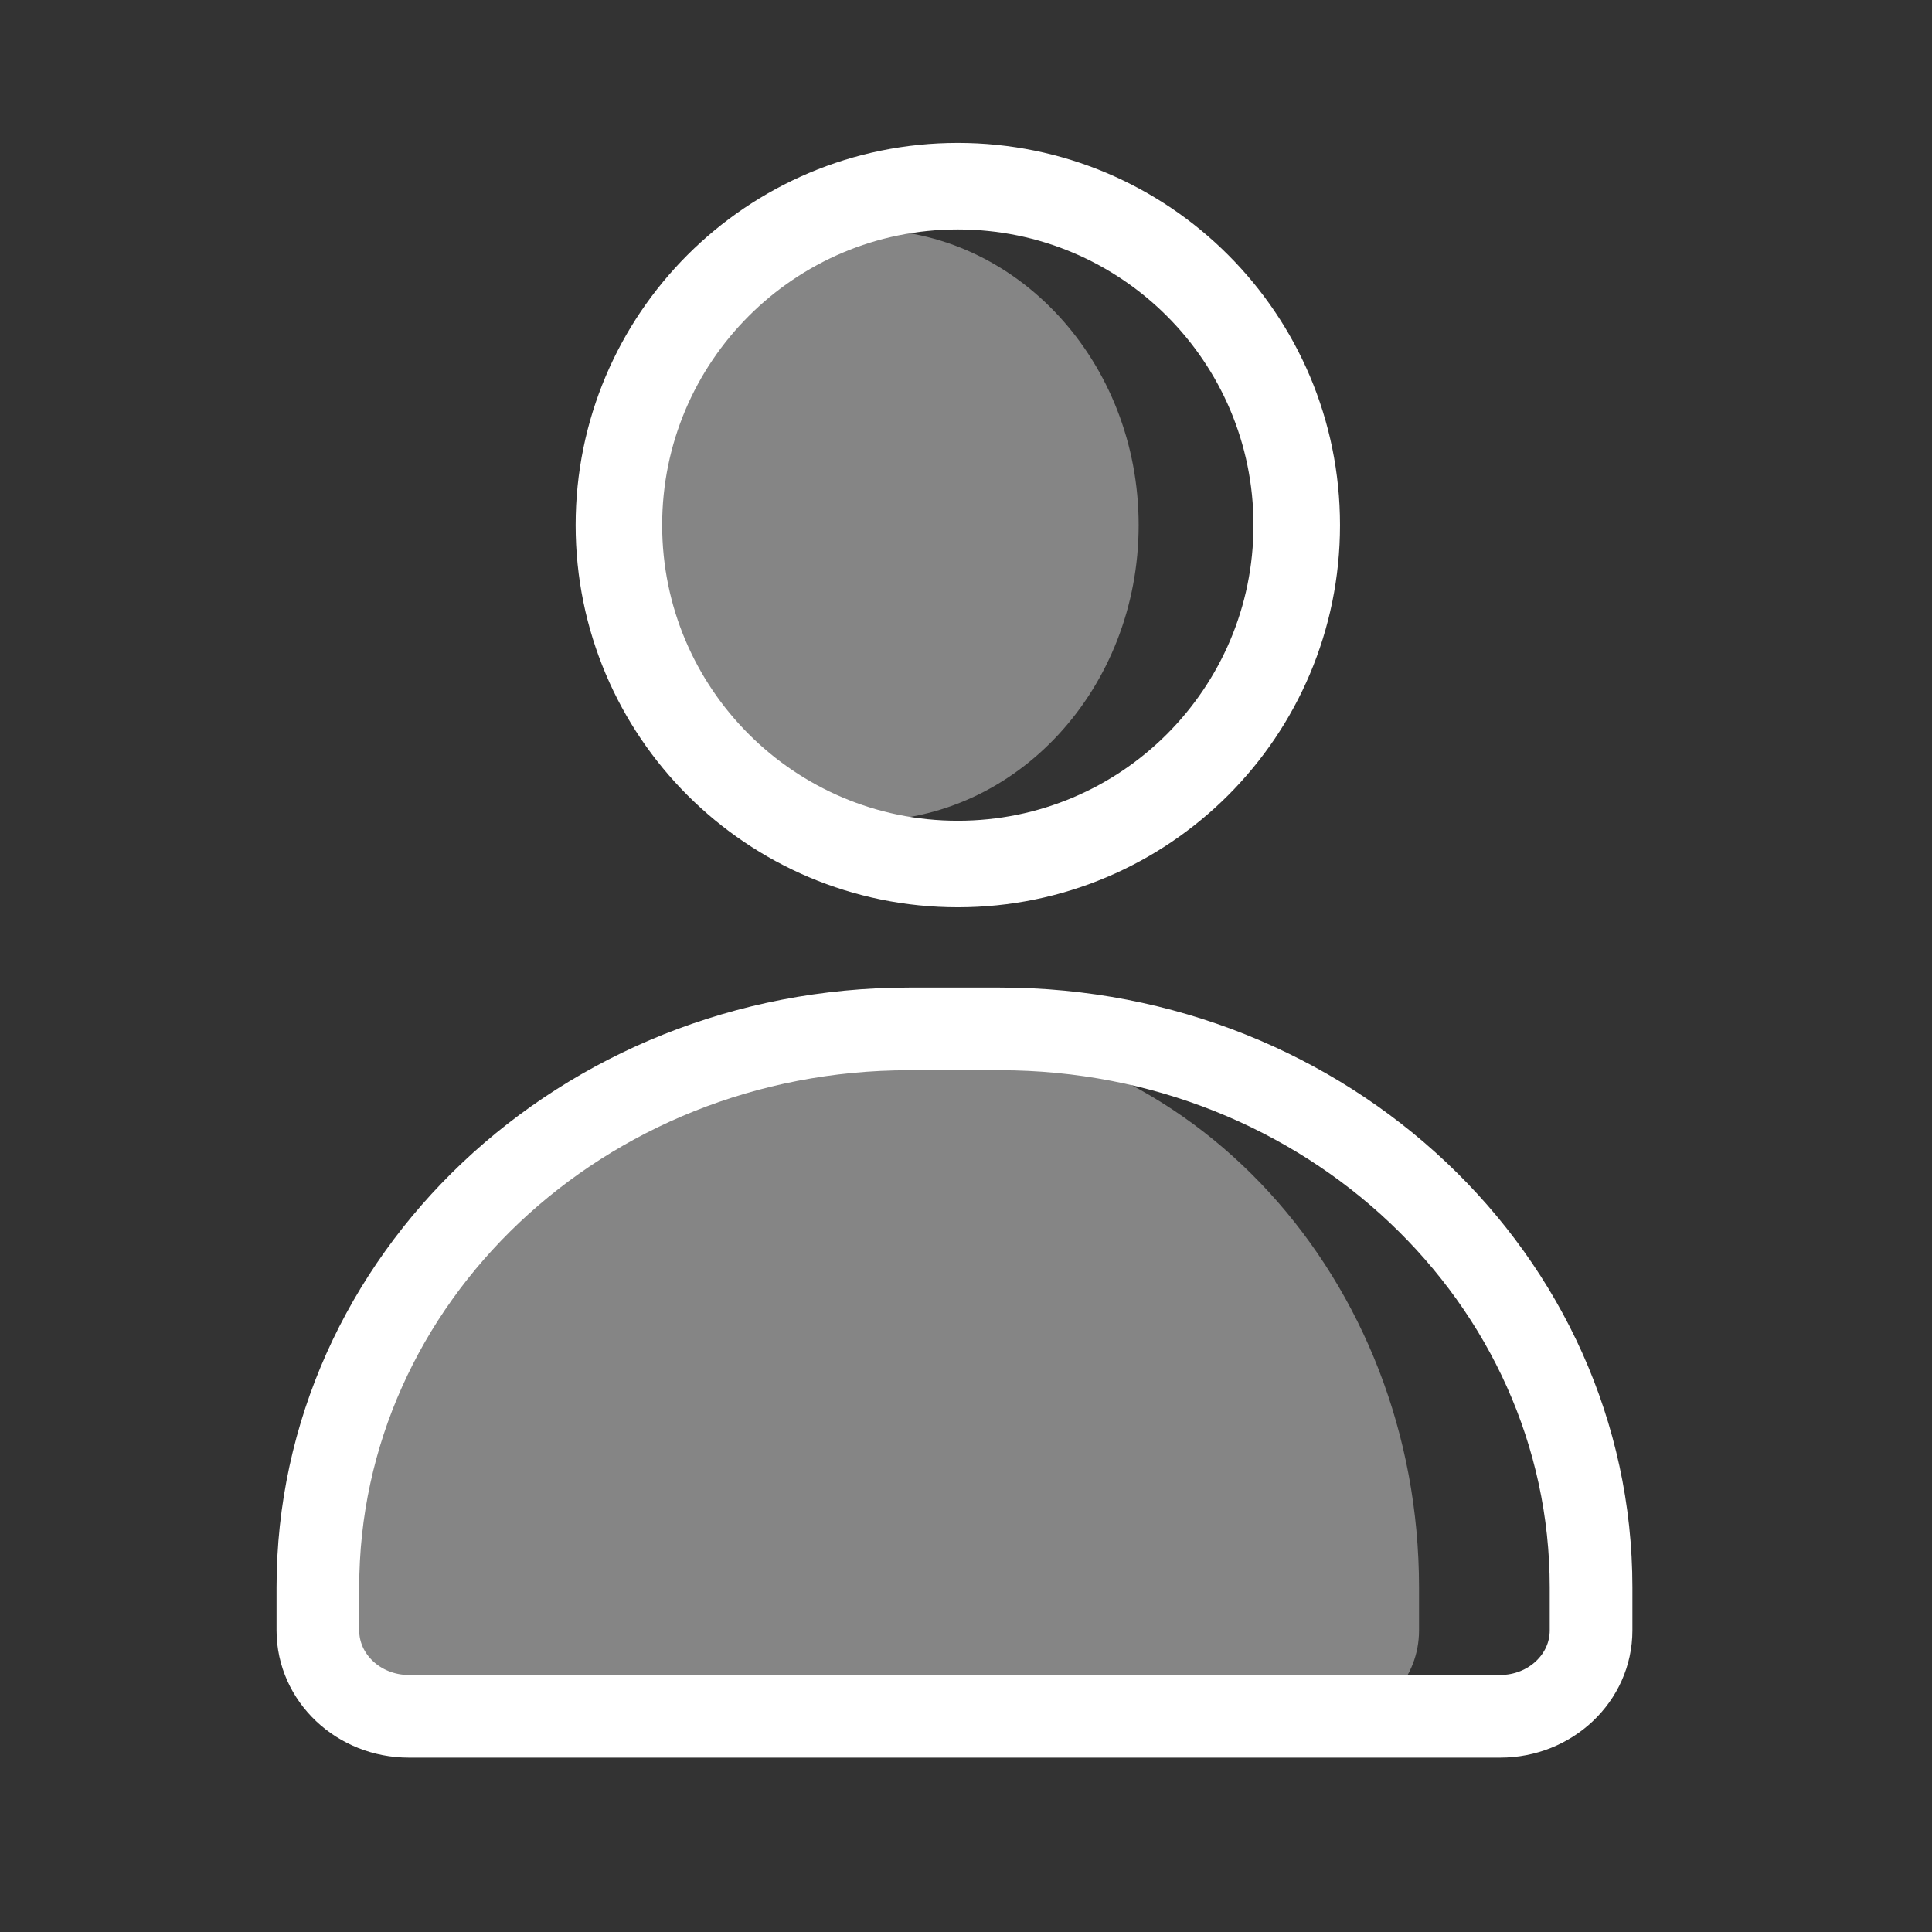 <svg width="47" height="47" viewBox="0 0 47 47" fill="none" xmlns="http://www.w3.org/2000/svg">
<rect x="0" y="0" width="47" height="47" fill="#333333" stroke="none"/>
<path opacity="0.4" d="M27.7 12.774C27.7 16.747 24.731 19.967 21.068 19.967C17.406 19.967 14.437 16.747 14.437 12.774C14.437 8.802 17.406 5.582 21.068 5.582C24.731 5.582 27.7 8.802 27.7 12.774Z" fill="white"/>
<path d="M23.301 21.019C27.855 21.019 31.546 17.328 31.546 12.774C31.546 8.221 27.855 4.529 23.301 4.529C18.747 4.529 15.056 8.221 15.056 12.774C15.056 17.328 18.747 21.019 23.301 21.019Z" stroke="white" stroke-width="2.105"/>
<path d="M7.733 38.617C7.733 31.113 14.171 25.03 22.114 25.03H24.326C32.268 25.03 38.706 31.113 38.706 38.617V39.663C38.706 40.817 37.716 41.753 36.494 41.753H9.946C8.724 41.753 7.733 40.817 7.733 39.663V38.617Z" stroke="white" stroke-width="2.011"/>
<path opacity="0.4" d="M7.733 38.617C7.733 31.113 13.301 25.03 20.17 25.03H22.084C28.952 25.03 34.521 31.113 34.521 38.617V39.663C34.521 40.817 33.664 41.753 32.607 41.753H9.647C8.59 41.753 7.733 40.817 7.733 39.663V38.617Z" fill="white"/>
</svg>
